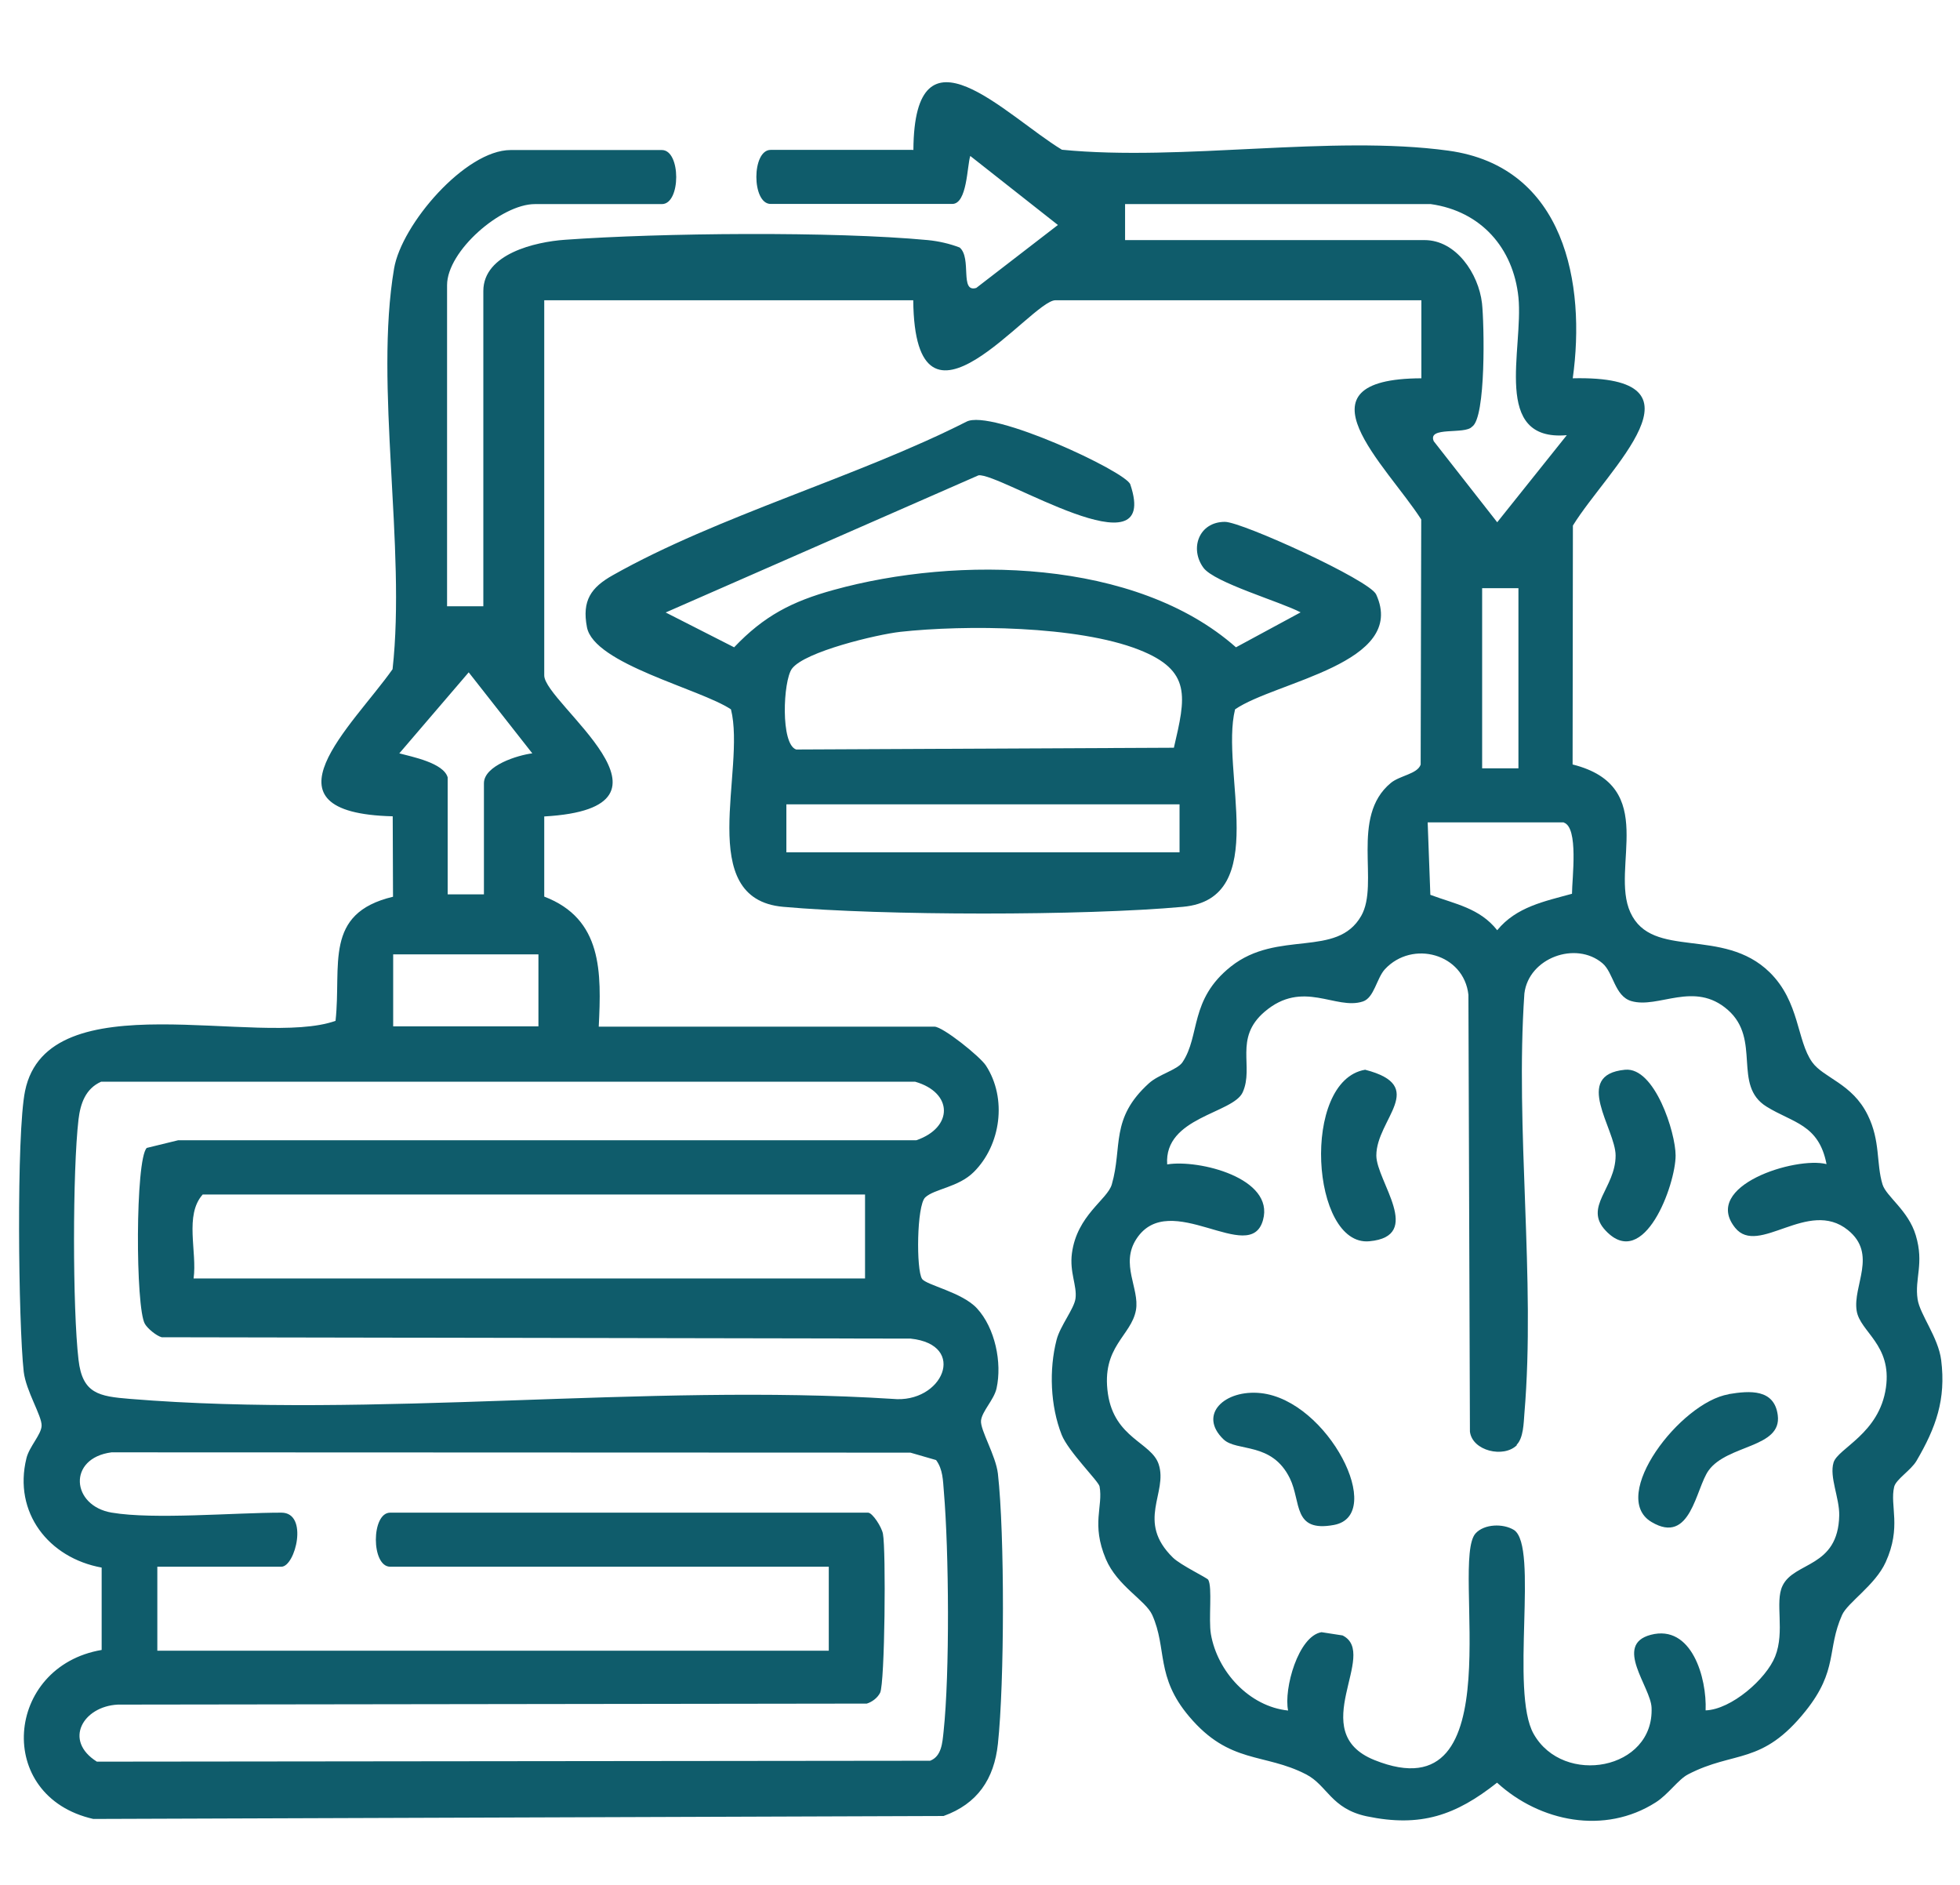 <?xml version="1.0" encoding="UTF-8"?>
<svg xmlns="http://www.w3.org/2000/svg" width="52" height="50" viewBox="0 0 52 50" fill="none">
  <g clip-path="url(#clip0_1565_3757)">
    <path d="M24.233 3.98C24.253 0.432 26.685 3.073 28.174 3.972C31.37 4.287 35.318 3.572 38.423 3.996C41.528 4.42 42.075 7.54 41.726 10.035C45.505 9.949 42.661 12.432 41.73 13.941L41.722 20.279C44.039 20.86 42.708 23.01 43.255 24.204C43.833 25.469 45.706 24.574 46.95 25.792C47.75 26.578 47.667 27.603 48.079 28.177C48.38 28.597 49.14 28.739 49.552 29.579C49.893 30.267 49.774 30.86 49.944 31.418C50.043 31.741 50.629 32.106 50.827 32.77C51.053 33.524 50.792 33.913 50.875 34.464C50.934 34.868 51.425 35.473 51.501 36.082C51.631 37.124 51.362 37.87 50.847 38.75C50.7 39.002 50.3 39.242 50.253 39.442C50.134 39.945 50.455 40.503 50.027 41.442C49.75 42.051 49.013 42.515 48.871 42.841C48.463 43.756 48.772 44.302 47.904 45.387C46.744 46.837 46.019 46.428 44.784 47.069C44.522 47.206 44.257 47.603 43.928 47.811C42.574 48.676 40.855 48.33 39.718 47.289C38.621 48.157 37.691 48.479 36.261 48.181C35.314 47.98 35.215 47.359 34.653 47.069C33.536 46.491 32.625 46.809 31.548 45.532C30.653 44.475 30.97 43.737 30.57 42.841C30.392 42.448 29.643 42.075 29.338 41.355C28.946 40.42 29.271 39.968 29.172 39.43C29.144 39.289 28.344 38.507 28.166 38.059C27.865 37.293 27.829 36.33 28.031 35.544C28.126 35.171 28.498 34.719 28.534 34.444C28.578 34.106 28.372 33.752 28.439 33.245C28.574 32.232 29.382 31.823 29.497 31.418C29.786 30.42 29.445 29.674 30.483 28.735C30.744 28.499 31.231 28.381 31.37 28.181C31.849 27.469 31.548 26.519 32.657 25.638C33.901 24.652 35.469 25.426 36.114 24.295C36.605 23.438 35.813 21.67 36.898 20.77C37.14 20.57 37.603 20.534 37.691 20.283L37.706 13.78C36.792 12.35 34.233 10.047 37.71 10.035V7.965H28C27.354 7.965 24.269 12.149 24.229 7.965H14.439V17.917C14.439 18.652 18.522 21.426 14.439 21.658V23.784C15.988 24.377 15.956 25.792 15.885 27.234H24.792C25.013 27.234 26 28.023 26.158 28.267C26.724 29.139 26.554 30.373 25.837 31.088C25.429 31.497 24.788 31.536 24.546 31.764C24.32 31.98 24.305 33.69 24.463 33.925C24.574 34.09 25.528 34.279 25.92 34.707C26.399 35.226 26.59 36.145 26.439 36.829C26.372 37.132 26.051 37.438 26.027 37.685C26.003 37.933 26.419 38.609 26.475 39.092C26.657 40.703 26.649 44.64 26.475 46.259C26.376 47.191 25.932 47.851 25.033 48.173L2.475 48.251C-0.159 47.654 0.134 44.204 2.697 43.768V41.583C1.291 41.328 0.348 40.122 0.701 38.684C0.776 38.373 1.097 38.055 1.104 37.819C1.112 37.556 0.689 36.9 0.629 36.385C0.487 35.104 0.431 30.078 0.665 28.939C1.271 25.988 6.867 27.803 8.902 27.08C9.065 25.607 8.574 24.228 10.427 23.788L10.419 21.654C6.756 21.564 9.354 19.257 10.415 17.752C10.776 14.519 9.928 10.228 10.455 7.124C10.653 5.953 12.344 3.98 13.548 3.98H17.56C18.067 3.98 18.067 5.414 17.56 5.414H14.19C13.299 5.414 11.861 6.656 11.861 7.564V16.082H12.823V7.721C12.823 6.731 14.209 6.416 14.982 6.361C17.528 6.177 22.107 6.133 24.617 6.369C24.902 6.397 25.196 6.464 25.461 6.566C25.79 6.849 25.453 7.772 25.901 7.638L28.067 5.968L25.742 4.137C25.655 4.401 25.663 5.41 25.263 5.41H20.447C19.94 5.41 19.94 3.976 20.447 3.976H24.217L24.233 3.98ZM37.956 5.414H29.849V6.369H37.794C38.633 6.369 39.227 7.261 39.318 8.043C39.378 8.577 39.429 11.088 39.053 11.32C38.863 11.536 37.861 11.3 38.039 11.705L39.722 13.854L41.568 11.544C39.568 11.717 40.423 9.273 40.285 7.886C40.15 6.581 39.295 5.603 37.96 5.414H37.956ZM40.285 15.603H39.322V20.381H40.285V15.603ZM11.877 20.621V23.725H12.839V20.778C12.839 20.306 13.742 20.031 14.122 19.984L12.435 17.835L10.594 19.984C10.93 20.075 11.766 20.236 11.877 20.621ZM41.489 21.815H37.877L37.948 23.737C38.609 23.984 39.255 24.086 39.722 24.676C40.229 24.055 40.978 23.91 41.706 23.709C41.706 23.312 41.889 21.941 41.485 21.819L41.489 21.815ZM14.285 25.316H10.431V27.226H14.285V25.316ZM40.245 38.334C39.897 38.684 39.061 38.491 38.998 37.976L38.958 26.389C38.839 25.3 37.473 24.927 36.744 25.709C36.522 25.949 36.459 26.468 36.158 26.566C35.437 26.805 34.566 25.968 33.548 26.841C32.728 27.544 33.275 28.295 32.97 28.974C32.716 29.54 30.879 29.631 30.966 30.888C31.802 30.75 33.821 31.249 33.508 32.365C33.168 33.599 31.033 31.509 30.15 32.864C29.714 33.532 30.237 34.181 30.138 34.75C30.015 35.442 29.211 35.721 29.394 36.974C29.568 38.153 30.55 38.263 30.74 38.841C30.994 39.603 30.13 40.353 31.12 41.32C31.326 41.52 32.027 41.855 32.055 41.906C32.17 42.102 32.059 42.951 32.126 43.348C32.297 44.342 33.144 45.269 34.174 45.375C34.055 44.801 34.443 43.399 35.061 43.297L35.619 43.383C36.597 43.87 34.609 45.941 36.463 46.688C40.221 48.2 38.463 41.43 39.148 40.676C39.378 40.424 39.877 40.408 40.166 40.585C40.831 41.018 40.055 44.88 40.689 45.996C41.477 47.391 43.889 46.951 43.817 45.297C43.794 44.746 42.803 43.63 43.794 43.367C44.883 43.08 45.287 44.515 45.251 45.371C45.932 45.348 46.859 44.538 47.096 43.941C47.362 43.273 47.081 42.503 47.291 42.067C47.599 41.418 48.768 41.599 48.796 40.196C48.803 39.733 48.53 39.179 48.645 38.797C48.76 38.416 49.861 38.035 50.035 36.809C50.197 35.67 49.35 35.332 49.259 34.774C49.148 34.106 49.821 33.269 49.025 32.629C47.972 31.78 46.653 33.336 46.035 32.57C45.136 31.454 47.639 30.672 48.459 30.88C48.253 29.819 47.564 29.788 46.867 29.355C45.956 28.79 46.736 27.576 45.841 26.79C44.946 26.004 43.999 26.77 43.275 26.554C42.835 26.42 42.807 25.799 42.514 25.552C41.809 24.955 40.558 25.407 40.443 26.354C40.194 29.961 40.744 33.933 40.443 37.497C40.423 37.748 40.419 38.145 40.237 38.326L40.245 38.334ZM3.889 30.452L4.728 30.247H24.312C25.291 29.91 25.291 28.986 24.281 28.695H2.681C2.269 28.88 2.134 29.273 2.083 29.693C1.924 31.057 1.924 34.707 2.083 36.071C2.186 36.97 2.625 37.041 3.445 37.108C9.924 37.638 17.124 36.691 23.679 37.108C25.009 37.242 25.687 35.67 24.158 35.509L4.289 35.473C4.146 35.434 3.916 35.242 3.845 35.12C3.592 34.699 3.588 30.754 3.893 30.452H3.889ZM22.95 31.686H5.378C4.887 32.236 5.235 33.206 5.136 33.913H22.95V31.686ZM2.97 40.126C4.075 40.314 6.221 40.126 7.465 40.126C8.194 40.126 7.837 41.56 7.465 41.56H4.174V43.788H21.988V41.56H10.352C9.845 41.56 9.845 40.126 10.352 40.126H23.029C23.148 40.126 23.394 40.511 23.425 40.688C23.508 41.112 23.477 44.648 23.35 44.904C23.283 45.037 23.14 45.147 22.997 45.191L3.124 45.218C2.205 45.265 1.675 46.169 2.57 46.731L24.677 46.707C24.982 46.589 25.002 46.228 25.033 45.941C25.2 44.381 25.176 41.147 25.041 39.564C25.017 39.273 25.017 38.978 24.835 38.731L24.154 38.534L2.958 38.526C1.786 38.68 1.889 39.945 2.966 40.126H2.97Z" fill="#0F5C6B"></path>
    <path d="M17.655 16.244L19.477 17.171C20.268 16.338 21.013 15.953 22.114 15.65C25.405 14.739 30.13 14.817 32.791 17.171L34.506 16.244C33.971 15.961 32.221 15.458 31.928 15.061C31.556 14.554 31.805 13.843 32.498 13.843C32.946 13.843 36.336 15.387 36.51 15.768C37.35 17.599 33.837 18.079 32.767 18.817C32.364 20.448 33.742 23.839 31.385 24.055C28.748 24.295 23.417 24.291 20.776 24.055C18.415 23.843 19.797 20.428 19.393 18.817C18.573 18.271 15.758 17.615 15.572 16.637C15.437 15.933 15.678 15.584 16.261 15.257C19.045 13.686 22.74 12.656 25.639 11.187C26.296 10.837 29.872 12.511 29.987 12.849C30.815 15.297 26.51 12.527 25.96 12.609L17.659 16.248L17.655 16.244ZM23.877 16.762C23.278 16.829 21.342 17.285 21.009 17.741C20.776 18.063 20.704 19.745 21.124 19.882L31.144 19.835C31.457 18.491 31.627 17.788 30.213 17.234C28.589 16.597 25.615 16.57 23.872 16.762H23.877ZM31.294 21.336H20.863V22.609H31.294V21.336Z" fill="#0F5C6B"></path>
    <path d="M36.218 28.377C37.909 28.813 36.515 29.686 36.515 30.652C36.515 31.328 37.787 32.794 36.329 32.927C34.781 33.069 34.511 28.664 36.218 28.377Z" fill="#0F5C6B"></path>
    <path d="M43.117 28.377C43.901 28.303 44.455 30.043 44.455 30.652C44.455 31.422 43.62 33.725 42.602 32.648C42 32.016 42.863 31.521 42.863 30.652C42.863 29.949 41.707 28.511 43.113 28.377H43.117Z" fill="#0F5C6B"></path>
    <path d="M32.46 38.181C31.775 37.521 32.496 36.853 33.45 36.955C35.232 37.147 36.785 40.193 35.391 40.452C34.29 40.656 34.527 39.843 34.222 39.218C33.743 38.236 32.813 38.519 32.46 38.181Z" fill="#0F5C6B"></path>
    <path d="M45.862 36.982C46.424 36.888 47.074 36.841 47.165 37.54C47.279 38.413 45.83 38.314 45.331 39.006C44.986 39.481 44.86 40.998 43.814 40.373C42.674 39.693 44.583 37.198 45.862 36.986V36.982Z" fill="#0F5C6B"></path>
  </g>
  <defs>
    <clipPath id="clip0_1565_3757">
      <rect width="52" height="50" fill="white"></rect>
    </clipPath>
  </defs>
</svg>
